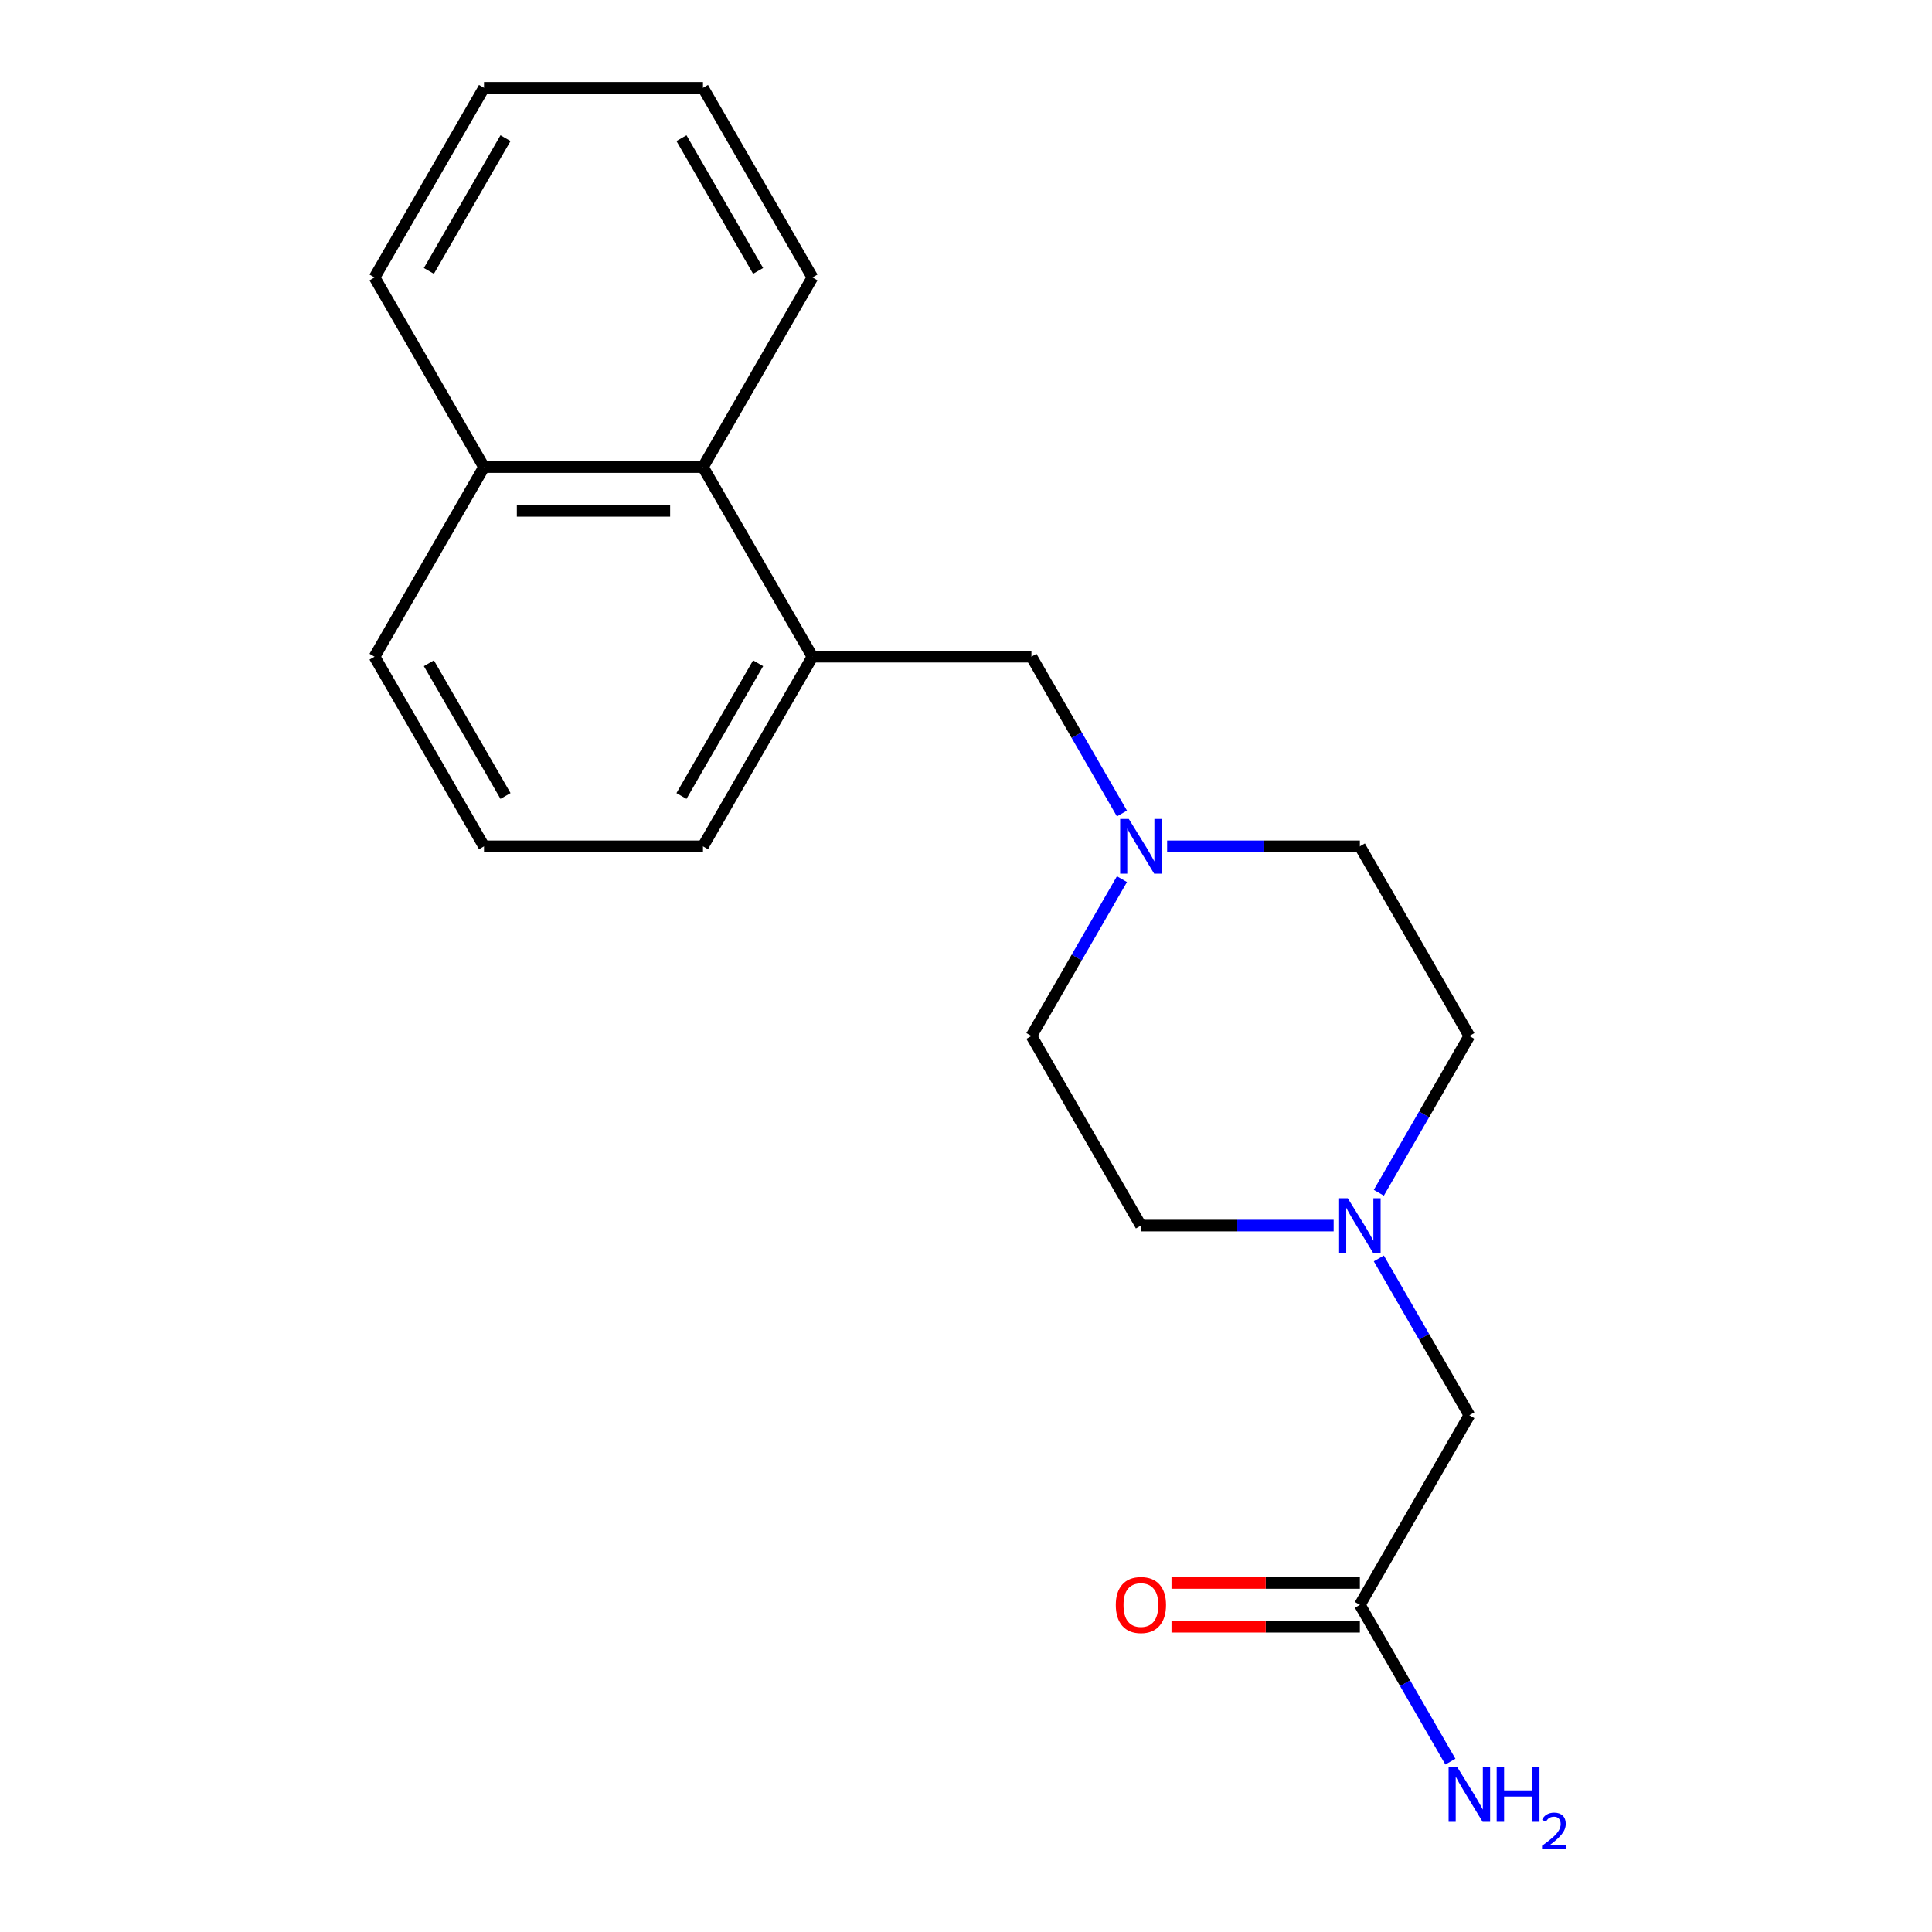 <?xml version='1.0' encoding='iso-8859-1'?>
<svg version='1.1' baseProfile='full'
              xmlns='http://www.w3.org/2000/svg'
                      xmlns:rdkit='http://www.rdkit.org/xml'
                      xmlns:xlink='http://www.w3.org/1999/xlink'
                  xml:space='preserve'
width='1000px' height='1000px' viewBox='0 0 1000 1000'>
<!-- END OF HEADER -->
<rect style='opacity:1.0;fill:#FFFFFF;stroke:none' width='1000' height='1000' x='0' y='0'> </rect>
<path class='bond-2' d='M 580.718,421.068 L 557.29,380.489' style='fill:none;fill-rule:evenodd;stroke:#0000FF;stroke-width:6px;stroke-linecap:butt;stroke-linejoin:miter;stroke-opacity:1' />
<path class='bond-2' d='M 557.29,380.489 L 533.862,339.91' style='fill:none;fill-rule:evenodd;stroke:#000000;stroke-width:6px;stroke-linecap:butt;stroke-linejoin:miter;stroke-opacity:1' />
<path class='bond-8' d='M 604.103,438.061 L 653.984,438.061' style='fill:none;fill-rule:evenodd;stroke:#0000FF;stroke-width:6px;stroke-linecap:butt;stroke-linejoin:miter;stroke-opacity:1' />
<path class='bond-8' d='M 653.984,438.061 L 703.865,438.061' style='fill:none;fill-rule:evenodd;stroke:#000000;stroke-width:6px;stroke-linecap:butt;stroke-linejoin:miter;stroke-opacity:1' />
<path class='bond-9' d='M 580.718,455.055 L 557.29,495.634' style='fill:none;fill-rule:evenodd;stroke:#0000FF;stroke-width:6px;stroke-linecap:butt;stroke-linejoin:miter;stroke-opacity:1' />
<path class='bond-9' d='M 557.29,495.634 L 533.862,536.213' style='fill:none;fill-rule:evenodd;stroke:#000000;stroke-width:6px;stroke-linecap:butt;stroke-linejoin:miter;stroke-opacity:1' />
<path class='bond-0' d='M 420.526,339.91 L 533.862,339.91' style='fill:none;fill-rule:evenodd;stroke:#000000;stroke-width:6px;stroke-linecap:butt;stroke-linejoin:miter;stroke-opacity:1' />
<path class='bond-4' d='M 420.526,339.91 L 363.858,241.758' style='fill:none;fill-rule:evenodd;stroke:#000000;stroke-width:6px;stroke-linecap:butt;stroke-linejoin:miter;stroke-opacity:1' />
<path class='bond-13' d='M 420.526,339.91 L 363.858,438.061' style='fill:none;fill-rule:evenodd;stroke:#000000;stroke-width:6px;stroke-linecap:butt;stroke-linejoin:miter;stroke-opacity:1' />
<path class='bond-13' d='M 392.395,343.299 L 352.728,412.005' style='fill:none;fill-rule:evenodd;stroke:#000000;stroke-width:6px;stroke-linecap:butt;stroke-linejoin:miter;stroke-opacity:1' />
<path class='bond-1' d='M 690.292,634.365 L 640.411,634.365' style='fill:none;fill-rule:evenodd;stroke:#0000FF;stroke-width:6px;stroke-linecap:butt;stroke-linejoin:miter;stroke-opacity:1' />
<path class='bond-1' d='M 640.411,634.365 L 590.53,634.365' style='fill:none;fill-rule:evenodd;stroke:#000000;stroke-width:6px;stroke-linecap:butt;stroke-linejoin:miter;stroke-opacity:1' />
<path class='bond-5' d='M 713.677,651.358 L 737.105,691.937' style='fill:none;fill-rule:evenodd;stroke:#0000FF;stroke-width:6px;stroke-linecap:butt;stroke-linejoin:miter;stroke-opacity:1' />
<path class='bond-5' d='M 737.105,691.937 L 760.533,732.517' style='fill:none;fill-rule:evenodd;stroke:#000000;stroke-width:6px;stroke-linecap:butt;stroke-linejoin:miter;stroke-opacity:1' />
<path class='bond-20' d='M 713.677,617.371 L 737.105,576.792' style='fill:none;fill-rule:evenodd;stroke:#0000FF;stroke-width:6px;stroke-linecap:butt;stroke-linejoin:miter;stroke-opacity:1' />
<path class='bond-20' d='M 737.105,576.792 L 760.533,536.213' style='fill:none;fill-rule:evenodd;stroke:#000000;stroke-width:6px;stroke-linecap:butt;stroke-linejoin:miter;stroke-opacity:1' />
<path class='bond-3' d='M 703.865,830.668 L 760.533,732.517' style='fill:none;fill-rule:evenodd;stroke:#000000;stroke-width:6px;stroke-linecap:butt;stroke-linejoin:miter;stroke-opacity:1' />
<path class='bond-6' d='M 703.865,819.335 L 655.114,819.335' style='fill:none;fill-rule:evenodd;stroke:#000000;stroke-width:6px;stroke-linecap:butt;stroke-linejoin:miter;stroke-opacity:1' />
<path class='bond-6' d='M 655.114,819.335 L 606.363,819.335' style='fill:none;fill-rule:evenodd;stroke:#FF0000;stroke-width:6px;stroke-linecap:butt;stroke-linejoin:miter;stroke-opacity:1' />
<path class='bond-6' d='M 703.865,842.002 L 655.114,842.002' style='fill:none;fill-rule:evenodd;stroke:#000000;stroke-width:6px;stroke-linecap:butt;stroke-linejoin:miter;stroke-opacity:1' />
<path class='bond-6' d='M 655.114,842.002 L 606.363,842.002' style='fill:none;fill-rule:evenodd;stroke:#FF0000;stroke-width:6px;stroke-linecap:butt;stroke-linejoin:miter;stroke-opacity:1' />
<path class='bond-12' d='M 703.865,830.668 L 727.294,871.248' style='fill:none;fill-rule:evenodd;stroke:#000000;stroke-width:6px;stroke-linecap:butt;stroke-linejoin:miter;stroke-opacity:1' />
<path class='bond-12' d='M 727.294,871.248 L 750.722,911.827' style='fill:none;fill-rule:evenodd;stroke:#0000FF;stroke-width:6px;stroke-linecap:butt;stroke-linejoin:miter;stroke-opacity:1' />
<path class='bond-7' d='M 363.858,241.758 L 250.522,241.758' style='fill:none;fill-rule:evenodd;stroke:#000000;stroke-width:6px;stroke-linecap:butt;stroke-linejoin:miter;stroke-opacity:1' />
<path class='bond-7' d='M 346.858,264.425 L 267.522,264.425' style='fill:none;fill-rule:evenodd;stroke:#000000;stroke-width:6px;stroke-linecap:butt;stroke-linejoin:miter;stroke-opacity:1' />
<path class='bond-15' d='M 363.858,241.758 L 420.526,143.606' style='fill:none;fill-rule:evenodd;stroke:#000000;stroke-width:6px;stroke-linecap:butt;stroke-linejoin:miter;stroke-opacity:1' />
<path class='bond-17' d='M 250.522,241.758 L 193.854,143.606' style='fill:none;fill-rule:evenodd;stroke:#000000;stroke-width:6px;stroke-linecap:butt;stroke-linejoin:miter;stroke-opacity:1' />
<path class='bond-21' d='M 250.522,241.758 L 193.854,339.91' style='fill:none;fill-rule:evenodd;stroke:#000000;stroke-width:6px;stroke-linecap:butt;stroke-linejoin:miter;stroke-opacity:1' />
<path class='bond-10' d='M 703.865,438.061 L 760.533,536.213' style='fill:none;fill-rule:evenodd;stroke:#000000;stroke-width:6px;stroke-linecap:butt;stroke-linejoin:miter;stroke-opacity:1' />
<path class='bond-11' d='M 533.862,536.213 L 590.53,634.365' style='fill:none;fill-rule:evenodd;stroke:#000000;stroke-width:6px;stroke-linecap:butt;stroke-linejoin:miter;stroke-opacity:1' />
<path class='bond-14' d='M 363.858,438.061 L 250.522,438.061' style='fill:none;fill-rule:evenodd;stroke:#000000;stroke-width:6px;stroke-linecap:butt;stroke-linejoin:miter;stroke-opacity:1' />
<path class='bond-16' d='M 250.522,438.061 L 193.854,339.91' style='fill:none;fill-rule:evenodd;stroke:#000000;stroke-width:6px;stroke-linecap:butt;stroke-linejoin:miter;stroke-opacity:1' />
<path class='bond-16' d='M 261.652,412.005 L 221.985,343.299' style='fill:none;fill-rule:evenodd;stroke:#000000;stroke-width:6px;stroke-linecap:butt;stroke-linejoin:miter;stroke-opacity:1' />
<path class='bond-18' d='M 420.526,143.606 L 363.858,45.455' style='fill:none;fill-rule:evenodd;stroke:#000000;stroke-width:6px;stroke-linecap:butt;stroke-linejoin:miter;stroke-opacity:1' />
<path class='bond-18' d='M 392.395,140.217 L 352.728,71.511' style='fill:none;fill-rule:evenodd;stroke:#000000;stroke-width:6px;stroke-linecap:butt;stroke-linejoin:miter;stroke-opacity:1' />
<path class='bond-22' d='M 193.854,143.606 L 250.522,45.455' style='fill:none;fill-rule:evenodd;stroke:#000000;stroke-width:6px;stroke-linecap:butt;stroke-linejoin:miter;stroke-opacity:1' />
<path class='bond-22' d='M 221.985,140.217 L 261.652,71.511' style='fill:none;fill-rule:evenodd;stroke:#000000;stroke-width:6px;stroke-linecap:butt;stroke-linejoin:miter;stroke-opacity:1' />
<path class='bond-19' d='M 363.858,45.455 L 250.522,45.455' style='fill:none;fill-rule:evenodd;stroke:#000000;stroke-width:6px;stroke-linecap:butt;stroke-linejoin:miter;stroke-opacity:1' />
<path  class='atom-0' d='M 584.27 423.901
L 593.55 438.901
Q 594.47 440.381, 595.95 443.061
Q 597.43 445.741, 597.51 445.901
L 597.51 423.901
L 601.27 423.901
L 601.27 452.221
L 597.39 452.221
L 587.43 435.821
Q 586.27 433.901, 585.03 431.701
Q 583.83 429.501, 583.47 428.821
L 583.47 452.221
L 579.79 452.221
L 579.79 423.901
L 584.27 423.901
' fill='#0000FF'/>
<path  class='atom-2' d='M 697.605 620.205
L 706.885 635.205
Q 707.805 636.685, 709.285 639.365
Q 710.765 642.045, 710.845 642.205
L 710.845 620.205
L 714.605 620.205
L 714.605 648.525
L 710.725 648.525
L 700.765 632.125
Q 699.605 630.205, 698.365 628.005
Q 697.165 625.805, 696.805 625.125
L 696.805 648.525
L 693.125 648.525
L 693.125 620.205
L 697.605 620.205
' fill='#0000FF'/>
<path  class='atom-7' d='M 577.53 830.748
Q 577.53 823.948, 580.89 820.148
Q 584.25 816.348, 590.53 816.348
Q 596.81 816.348, 600.17 820.148
Q 603.53 823.948, 603.53 830.748
Q 603.53 837.628, 600.13 841.548
Q 596.73 845.428, 590.53 845.428
Q 584.29 845.428, 580.89 841.548
Q 577.53 837.668, 577.53 830.748
M 590.53 842.228
Q 594.85 842.228, 597.17 839.348
Q 599.53 836.428, 599.53 830.748
Q 599.53 825.188, 597.17 822.388
Q 594.85 819.548, 590.53 819.548
Q 586.21 819.548, 583.85 822.348
Q 581.53 825.148, 581.53 830.748
Q 581.53 836.468, 583.85 839.348
Q 586.21 842.228, 590.53 842.228
' fill='#FF0000'/>
<path  class='atom-13' d='M 754.273 914.66
L 763.553 929.66
Q 764.473 931.14, 765.953 933.82
Q 767.433 936.5, 767.513 936.66
L 767.513 914.66
L 771.273 914.66
L 771.273 942.98
L 767.393 942.98
L 757.433 926.58
Q 756.273 924.66, 755.033 922.46
Q 753.833 920.26, 753.473 919.58
L 753.473 942.98
L 749.793 942.98
L 749.793 914.66
L 754.273 914.66
' fill='#0000FF'/>
<path  class='atom-13' d='M 774.673 914.66
L 778.513 914.66
L 778.513 926.7
L 792.993 926.7
L 792.993 914.66
L 796.833 914.66
L 796.833 942.98
L 792.993 942.98
L 792.993 929.9
L 778.513 929.9
L 778.513 942.98
L 774.673 942.98
L 774.673 914.66
' fill='#0000FF'/>
<path  class='atom-13' d='M 798.206 941.986
Q 798.893 940.218, 800.529 939.241
Q 802.166 938.238, 804.437 938.238
Q 807.261 938.238, 808.845 939.769
Q 810.429 941.3, 810.429 944.019
Q 810.429 946.791, 808.37 949.378
Q 806.337 951.966, 802.113 955.028
L 810.746 955.028
L 810.746 957.14
L 798.153 957.14
L 798.153 955.371
Q 801.638 952.89, 803.697 951.042
Q 805.783 949.194, 806.786 947.53
Q 807.789 945.867, 807.789 944.151
Q 807.789 942.356, 806.892 941.353
Q 805.994 940.35, 804.437 940.35
Q 802.932 940.35, 801.929 940.957
Q 800.925 941.564, 800.213 942.91
L 798.206 941.986
' fill='#0000FF'/>
</svg>
